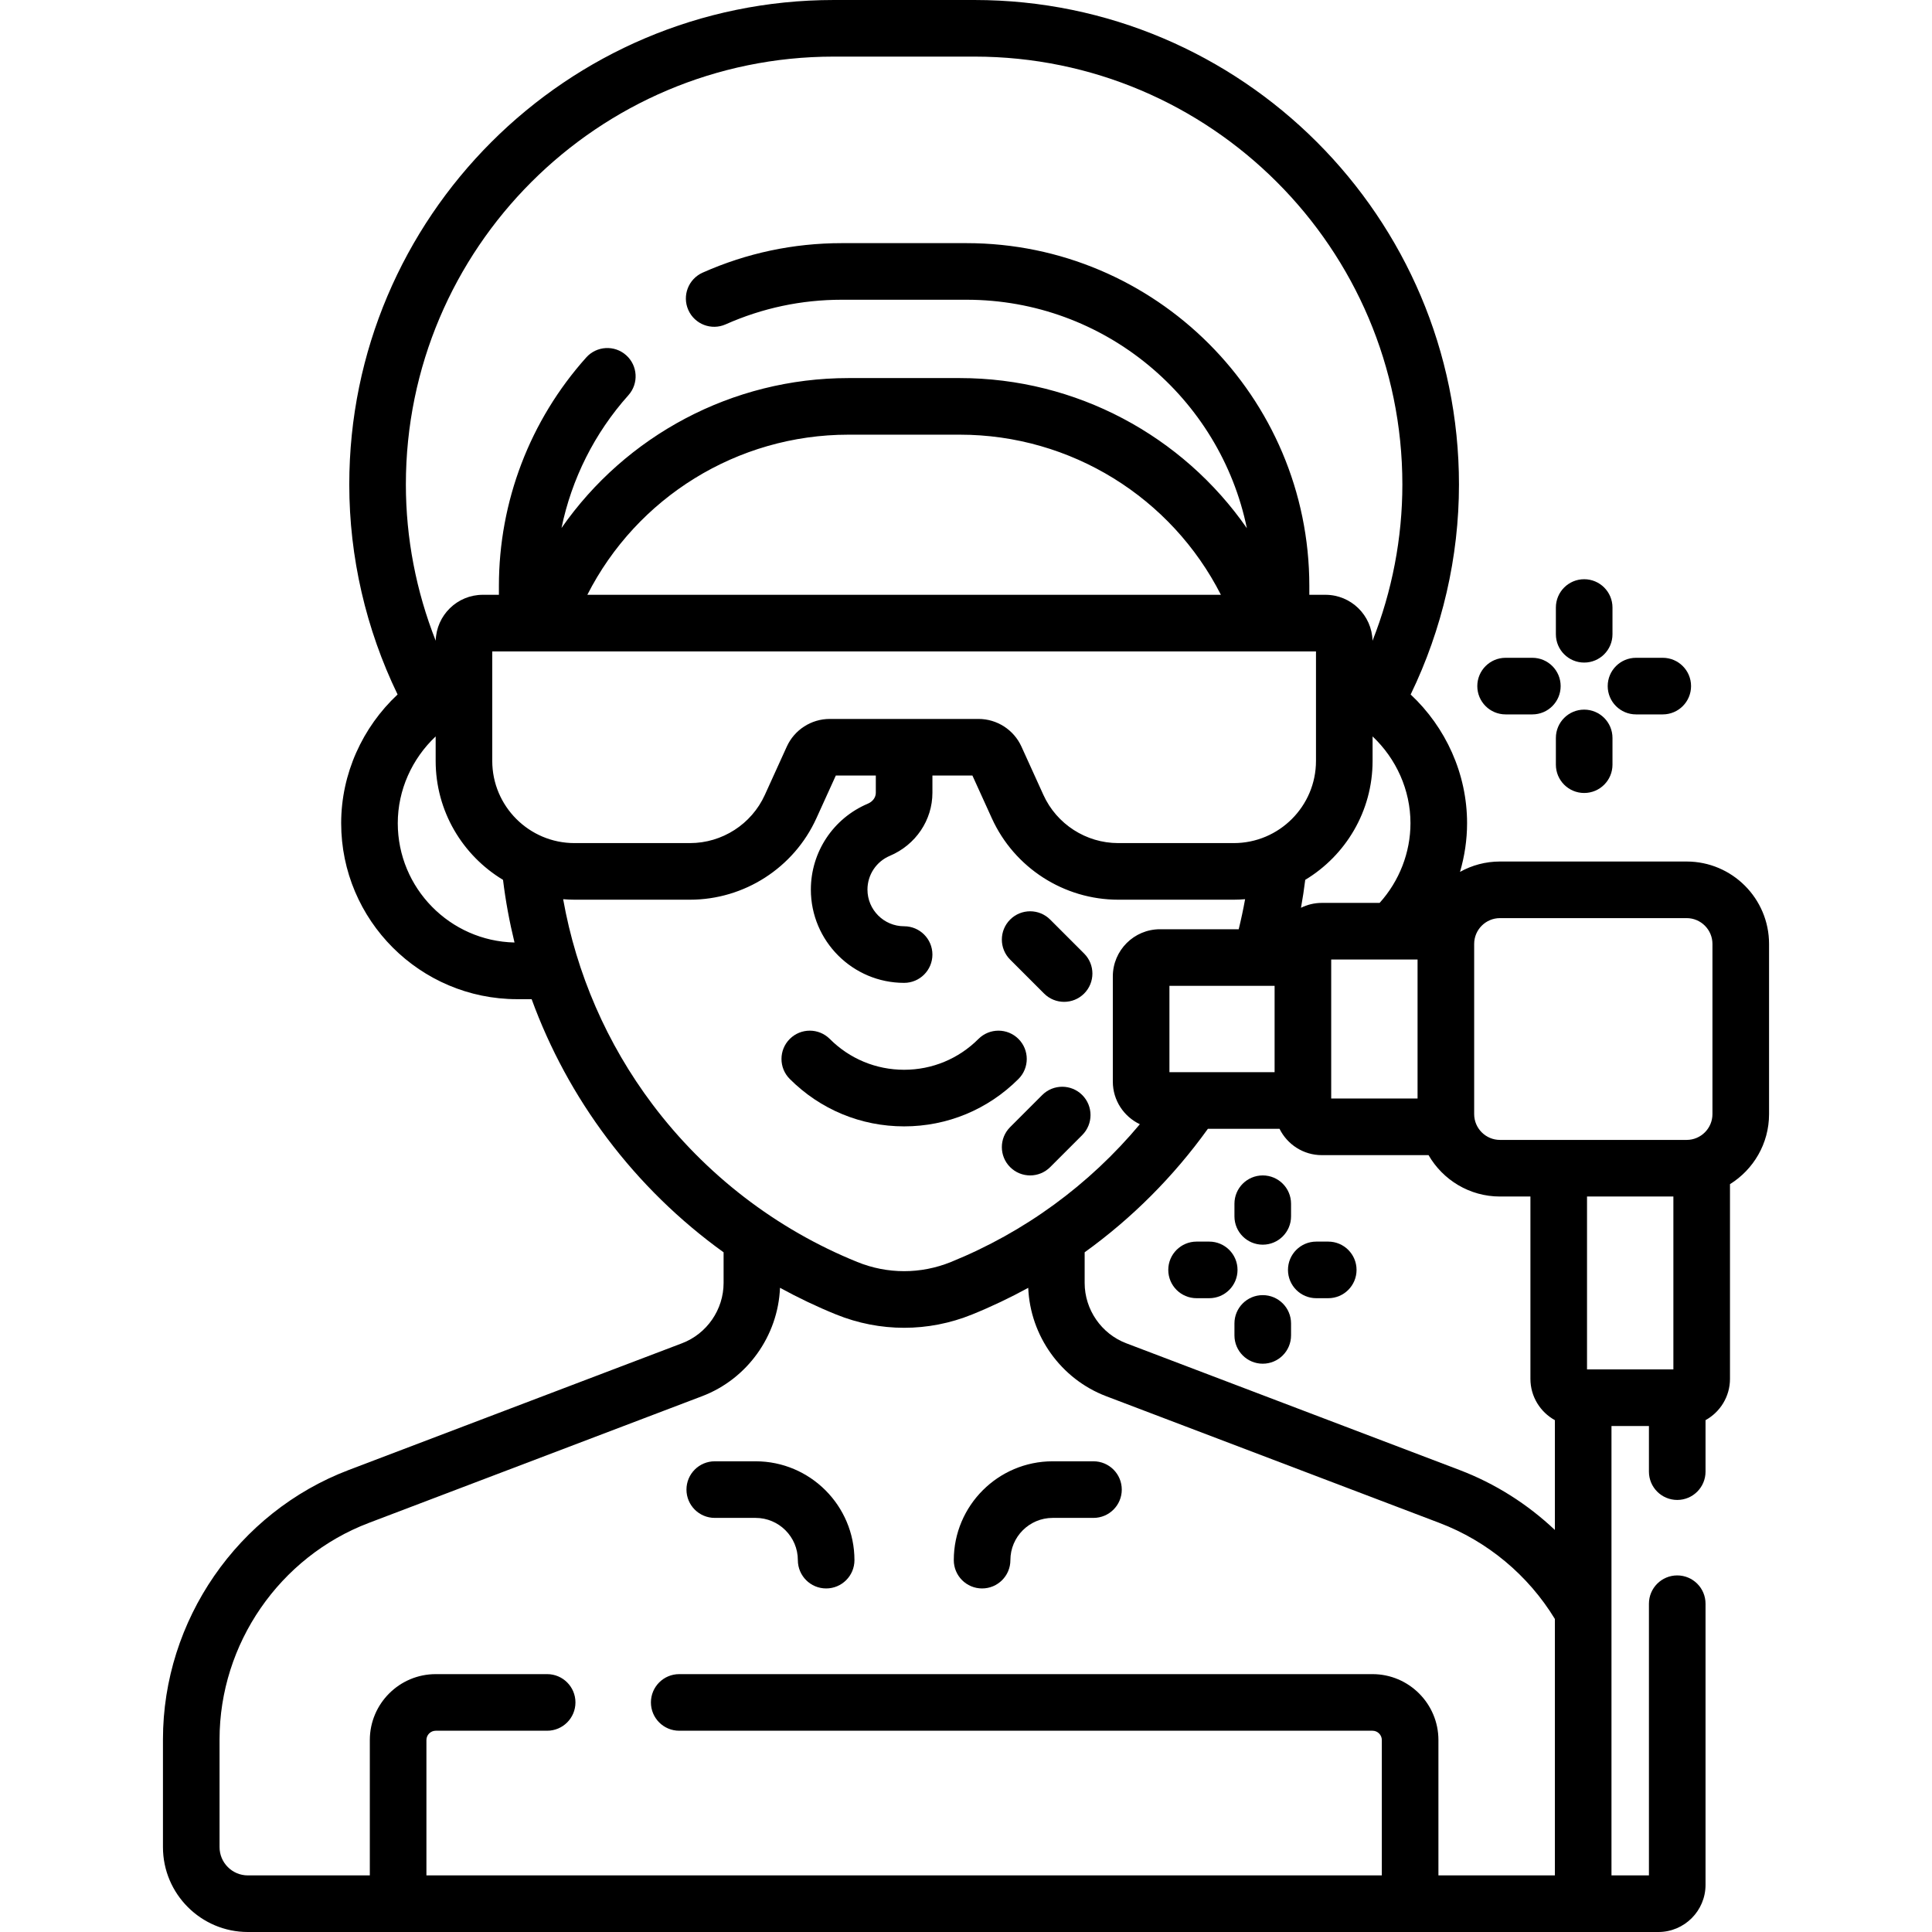 <svg id="Capa_1" enable-background="new 0 0 512 512" height="512" viewBox="0 0 512 512" width="512" xmlns="http://www.w3.org/2000/svg"><g><g><path d="m289.782 387.259h-10.823c-14.444 0-26.195 11.751-26.195 26.195 0 4.143 3.358 7.5 7.5 7.5s7.5-3.357 7.5-7.5c0-6.173 5.022-11.195 11.195-11.195h10.823c4.142 0 7.5-3.357 7.5-7.5s-3.357-7.5-7.5-7.5z"/><path d="m200.243 387.259h-10.823c-4.142 0-7.5 3.357-7.5 7.5s3.358 7.5 7.5 7.5h10.824c6.173 0 11.195 5.022 11.195 11.195 0 4.143 3.358 7.5 7.5 7.5s7.5-3.357 7.5-7.5c-.001-14.444-11.752-26.195-26.196-26.195z"/><path d="m334.642 329.852c4.142 0 7.5-3.357 7.5-7.5v-3.352c0-4.143-3.358-7.5-7.5-7.5s-7.5 3.357-7.5 7.5v3.352c0 4.142 3.358 7.5 7.5 7.5z"/><path d="m334.642 343.223c-4.142 0-7.5 3.357-7.5 7.5v3.172c0 4.143 3.358 7.5 7.5 7.5s7.5-3.357 7.5-7.5v-3.172c0-4.143-3.358-7.5-7.5-7.5z"/><path d="m320.457 329.037h-3.352c-4.142 0-7.5 3.357-7.5 7.5s3.358 7.5 7.5 7.5h3.352c4.142 0 7.5-3.357 7.5-7.5s-3.358-7.5-7.5-7.5z"/><path d="m352 329.037h-3.172c-4.142 0-7.5 3.357-7.5 7.5s3.358 7.5 7.5 7.5h3.172c4.142 0 7.5-3.357 7.5-7.5s-3.358-7.5-7.5-7.5z"/><path d="m419.824 175.589c4.142 0 7.5-3.357 7.5-7.5v-7.089c0-4.143-3.358-7.5-7.5-7.5s-7.5 3.357-7.5 7.5v7.089c0 4.142 3.358 7.5 7.5 7.5z"/><path d="m419.824 188.059c-4.142 0-7.5 3.357-7.5 7.5v7.09c0 4.143 3.358 7.5 7.5 7.5s7.5-3.357 7.5-7.5v-7.09c0-4.143-3.358-7.5-7.5-7.5z"/><path d="m399 189.324h7.089c4.142 0 7.5-3.357 7.5-7.5s-3.358-7.5-7.5-7.5h-7.089c-4.142 0-7.5 3.357-7.5 7.5s3.358 7.5 7.5 7.5z"/><path d="m433.559 189.324h7.089c4.142 0 7.5-3.357 7.5-7.5s-3.358-7.5-7.5-7.5h-7.089c-4.142 0-7.5 3.357-7.5 7.5s3.358 7.5 7.5 7.5z"/><path d="m269.906 285.939c2.929-2.93 2.929-7.678 0-10.607-2.929-2.928-7.678-2.928-10.606 0-5.267 5.268-12.263 8.168-19.698 8.168s-14.431-2.9-19.698-8.167c-2.929-2.93-7.678-2.929-10.606-.001-2.929 2.929-2.929 7.678 0 10.606 8.1 8.101 18.862 12.562 30.305 12.562 11.44 0 22.203-4.461 30.303-12.561z"/><path d="m276.697 263.304c1.464 1.464 3.384 2.196 5.303 2.196s3.839-.732 5.303-2.196c2.929-2.93 2.929-7.678 0-10.607l-9-9c-2.929-2.928-7.678-2.928-10.606 0-2.929 2.93-2.929 7.678 0 10.607z"/><path d="m276.197 290.196-8.5 8.5c-2.929 2.93-2.929 7.678 0 10.607 1.464 1.464 3.384 2.196 5.303 2.196s3.839-.732 5.303-2.196l8.5-8.5c2.929-2.93 2.929-7.678 0-10.607-2.929-2.927-7.678-2.927-10.606 0z"/><path d="m446.975 228.311h-49.466c-3.842 0-7.453 1.001-10.593 2.75 1.22-4.17 1.874-8.512 1.874-12.91 0-13.078-5.647-25.406-14.953-34.101 8.384-17.315 12.805-36.42 12.805-55.65 0-70.8-57.6-128.4-128.4-128.4h-37.282c-70.8 0-128.4 57.601-128.4 128.4 0 19.227 4.42 38.332 12.803 55.644-9.306 8.695-14.95 21.026-14.95 34.106 0 25.718 20.923 46.641 46.641 46.641h3.836c4.795 13.149 11.525 25.586 20.036 36.894 8.747 11.621 19.159 21.784 30.834 30.191v8.124c0 7.053-4.429 13.476-11.022 15.981l-88.32 33.581c-29.448 11.196-49.233 39.886-49.233 71.391v28.547c0 12.406 10.093 22.5 22.5 22.5h373.799c6.893 0 12.5-5.607 12.5-12.5v-74.5c0-4.143-3.358-7.5-7.5-7.5s-7.5 3.357-7.5 7.5v72h-9.925v-119.096h9.925v12.096c0 4.143 3.358 7.5 7.5 7.5s7.5-3.357 7.5-7.5v-13.647c3.859-2.13 6.48-6.238 6.48-10.949v-51.592c6.209-3.856 10.354-10.734 10.354-18.565v-45.095c-.001-12.044-9.799-21.841-21.843-21.841zm-71.307 25.966v36.844h-22.886v-36.844zm-10.053-15h-15.333c-1.978 0-3.843.474-5.507 1.295.441-2.463.825-4.932 1.127-7.406 10.685-6.442 17.846-18.158 17.846-31.518v-6.49c6.246 5.891 10.041 14.185 10.041 22.992.001 7.777-2.954 15.329-8.174 21.127zm-144.655-224.277h37.282c62.529 0 113.4 50.871 113.4 113.4 0 14.16-2.711 28.247-7.909 41.404-.165-6.741-5.689-12.177-12.47-12.177h-4.277v-2.336c0-50.099-40.758-90.857-90.857-90.857h-33.058c-12.79 0-25.189 2.629-36.854 7.813-3.785 1.683-5.489 6.114-3.807 9.899 1.682 3.786 6.114 5.493 9.9 3.808 9.734-4.327 20.084-6.521 30.762-6.521h33.058c36.582 0 67.198 26.03 74.302 60.541-17.015-24.485-45.227-39.782-76.078-39.782h-29.506c-30.832 0-59.027 15.279-76.045 39.737 2.687-13.001 8.743-25.15 17.733-35.195 2.762-3.087 2.499-7.828-.587-10.591-3.086-2.764-7.828-2.498-10.59.587-14.924 16.677-23.143 38.185-23.143 60.561v2.336h-4.277c-6.781 0-12.305 5.437-12.469 12.178-5.197-13.157-7.909-27.245-7.909-41.406-.001-62.528 50.87-113.399 113.399-113.399zm102.591 142.627h-167.899c13.093-25.759 39.707-42.435 69.197-42.435h29.506c29.489 0 56.103 16.676 69.196 42.435zm-218.138 60.523c0-8.807 3.794-17.102 10.041-22.992v6.49c0 13.362 7.164 25.08 17.851 31.521.683 5.608 1.713 11.148 3.045 16.604-17.122-.377-30.937-14.412-30.937-31.623zm25.04-16.502v-29.021h218.296v29.021c0 12.009-9.771 21.779-21.78 21.779h-30.628c-8.52 0-16.303-5.012-19.828-12.767l-5.824-12.814c-2.021-4.446-6.482-7.319-11.366-7.319h-39.443c-4.883 0-9.344 2.872-11.366 7.318l-5.825 12.815c-3.525 7.755-11.309 12.767-19.828 12.767h-30.628c-12.009.001-21.78-9.77-21.78-21.779zm42.457 91.016c-12.097-16.073-20.167-34.694-23.67-54.368.988.08 1.984.132 2.993.132h30.628c14.387 0 27.53-8.463 33.483-21.56l5.155-11.341h10.602v4.56c0 1.234-.813 2.346-2.123 2.899-9.167 3.878-15.091 12.814-15.091 22.768 0 13.627 11.086 24.714 24.714 24.714 4.142 0 7.5-3.357 7.5-7.5s-3.358-7.5-7.5-7.5c-5.356 0-9.714-4.357-9.714-9.714 0-3.913 2.33-7.428 5.935-8.953 6.852-2.897 11.279-9.458 11.279-16.714v-4.56h10.601l5.155 11.341c5.954 13.097 19.097 21.56 33.483 21.56h30.628c1.009 0 2.006-.052 2.995-.132-.477 2.666-1.048 5.321-1.693 7.961h-20.86c-6.893 0-12.5 5.607-12.5 12.5v27.886c0 4.982 2.937 9.28 7.164 11.287-13.453 16.091-30.548 28.602-50.076 36.513-7.994 3.239-16.801 3.238-24.797 0-21.502-8.713-40.276-23.159-54.291-41.779zm164.872-31.407v22.886h-27.871v-22.886zm74.276 235.743h-30.861v-35.869c0-9.633-7.837-17.47-17.47-17.47h-183.727c-4.142 0-7.5 3.357-7.5 7.5s3.358 7.5 7.5 7.5h183.727c1.362 0 2.47 1.107 2.47 2.47v35.869h-253.191v-35.869c0-1.362 1.108-2.47 2.47-2.47h29.524c4.142 0 7.5-3.357 7.5-7.5s-3.358-7.5-7.5-7.5h-29.524c-9.633 0-17.47 7.837-17.47 17.47v35.869h-32.323c-4.136 0-7.5-3.364-7.5-7.5v-28.547c0-25.317 15.899-48.373 39.564-57.369l88.32-33.581c11.976-4.553 20.125-15.993 20.642-28.725 4.805 2.628 9.759 5 14.861 7.067 5.813 2.355 11.922 3.533 18.031 3.533s12.217-1.178 18.03-3.533c5.112-2.071 10.066-4.438 14.862-7.058.52 12.728 8.669 24.164 20.641 28.716l88.321 33.581c12.723 4.837 23.524 13.838 30.603 25.457zm0-91.542c-7.259-6.865-15.834-12.307-25.272-15.896l-88.321-33.581c-6.592-2.506-11.021-8.929-11.021-15.981v-8.127c12.504-9.008 23.529-20.019 32.659-32.73h18.982c2.044 4.127 6.289 6.979 11.197 6.979h28.297c3.776 6.547 10.844 10.967 18.93 10.967h8.068v48.316c0 4.711 2.621 8.819 6.48 10.949v29.104zm31.405-42.554h-22.886v-45.816h22.886zm10.354-67.657c0 3.772-3.069 6.841-6.841 6.841h-49.466c-3.772 0-6.841-3.068-6.841-6.841v-45.095c0-3.772 3.069-6.842 6.841-6.842h49.466c3.772 0 6.841 3.069 6.841 6.842z"/></g></g></svg>